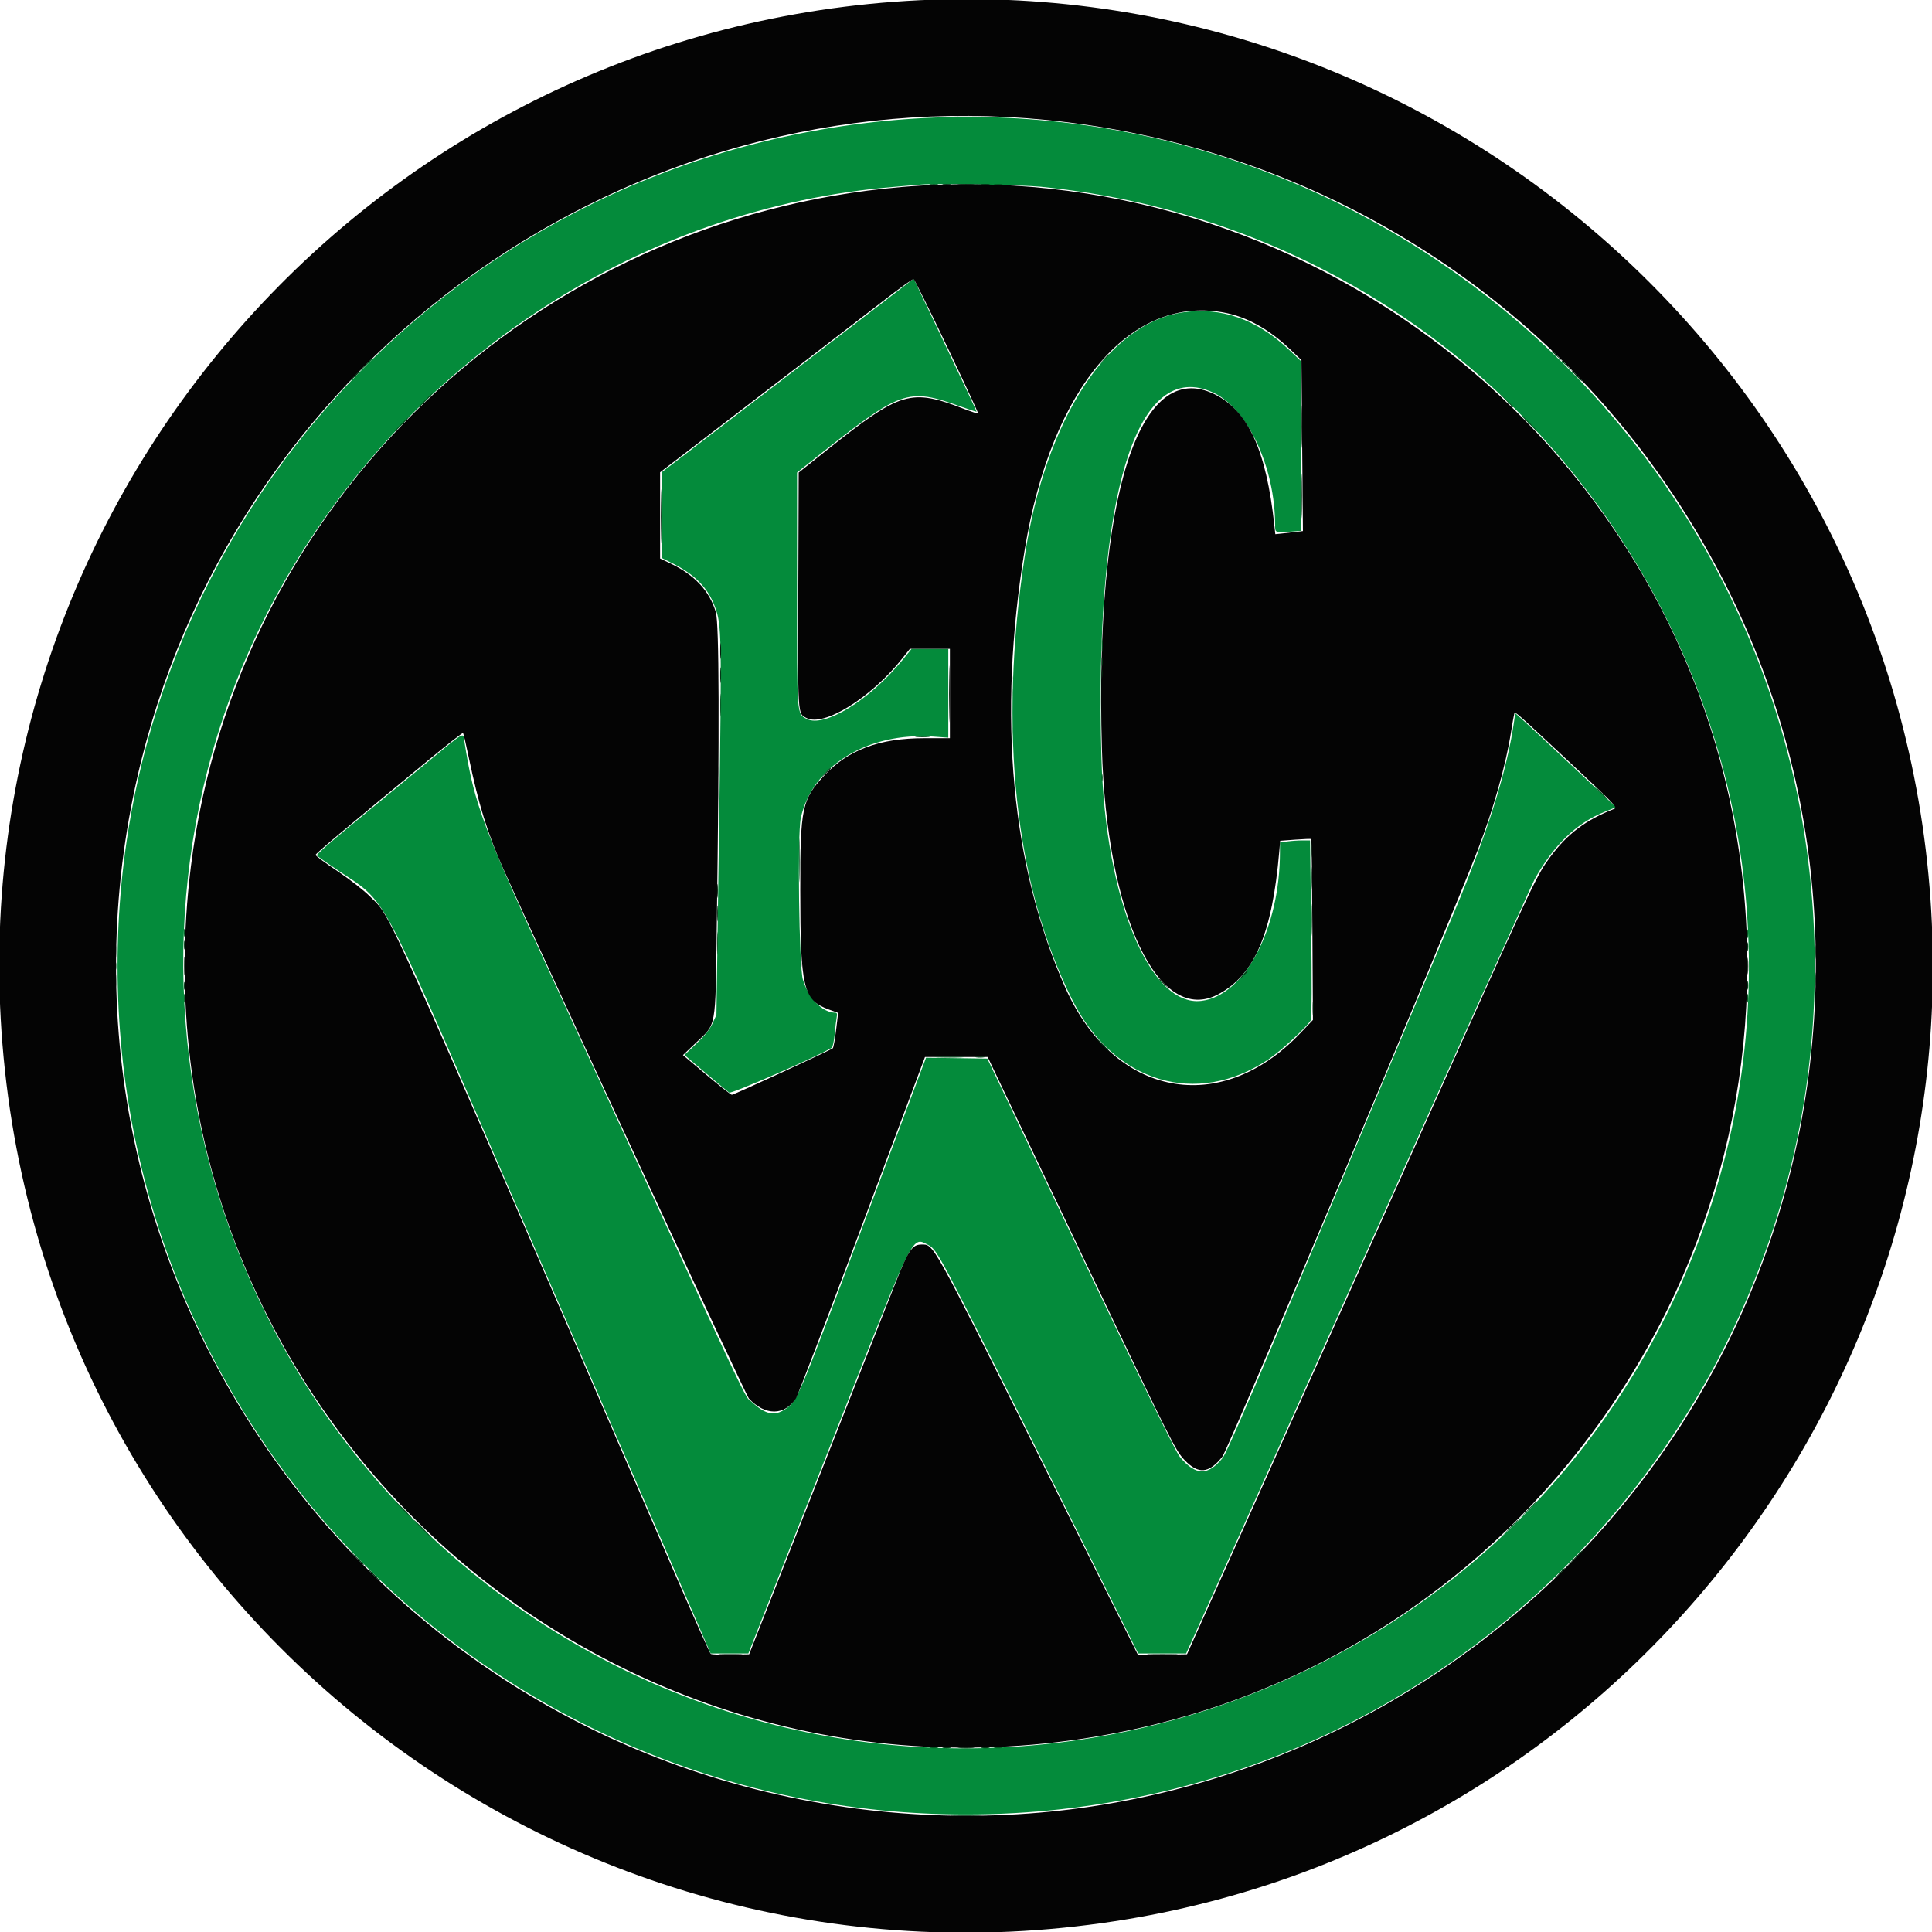 <svg id="svg" version="1.1" xmlns="http://www.w3.org/2000/svg" xmlns:xlink="http://www.w3.org/1999/xlink" width="400" height="400" viewBox="0, 0, 400,400"><g id="svgg"><path id="path0" d="M187.167 24.703 C 95.149 31.630,24.336 107.864,24.336 200.000 C 24.336 297.133,102.867 375.664,200.000 375.664 C 305.745 375.664,387.490 282.982,374.338 178.000 C 362.752 85.507,279.981 17.717,187.167 24.703 M215.500 38.664 C 327.795 49.855,394.805 169.026,345.862 270.500 C 303.288 358.771,191.858 389.241,110.340 334.903 C 39.673 287.799,17.025 193.099,58.983 120.164 C 85.736 73.660,133.366 42.903,185.167 38.682 C 187.550 38.487,190.100 38.270,190.833 38.198 C 193.362 37.950,211.842 38.300,215.500 38.664 M183.667 61.942 C 178.113 66.239,148.630 88.887,141.083 94.653 L 137.000 97.773 137.000 106.648 L 137.000 115.524 139.083 116.555 C 143.811 118.897,146.526 121.637,147.987 125.542 C 149.422 129.377,149.452 130.924,148.874 171.643 L 148.328 210.119 147.510 211.906 C 146.957 213.113,145.883 214.459,144.199 216.056 L 141.705 218.420 146.070 222.127 C 148.471 224.165,150.676 226.004,150.969 226.211 C 151.416 226.528,169.661 218.545,172.203 216.921 C 172.407 216.792,172.677 215.533,172.805 214.125 C 172.933 212.717,173.122 211.138,173.227 210.616 C 173.366 209.918,173.287 209.667,172.928 209.667 C 170.299 209.667,167.446 206.755,166.232 202.833 C 165.436 200.258,165.069 172.829,165.785 169.430 C 168.054 158.666,179.657 151.515,193.250 152.505 L 196.333 152.729 196.333 143.531 L 196.333 134.333 192.538 134.333 L 188.742 134.333 186.825 136.677 C 180.048 144.961,170.666 150.729,167.030 148.849 C 164.947 147.772,164.999 148.466,165.008 121.927 L 165.016 97.833 168.580 95.000 C 186.637 80.643,187.843 80.213,198.931 84.176 C 200.688 84.805,202.157 85.284,202.196 85.243 C 202.234 85.201,199.543 79.463,196.216 72.492 C 192.889 65.521,189.942 59.338,189.667 58.752 L 189.167 57.686 183.667 61.942 M244.833 64.684 C 229.320 67.020,216.491 86.795,212.189 115.000 C 206.671 151.172,210.116 183.353,222.046 207.093 C 230.627 224.169,247.719 229.321,262.617 219.324 C 265.212 217.584,270.641 212.558,271.408 211.188 C 271.585 210.871,271.611 203.124,271.470 192.325 L 271.230 174.000 269.662 174.000 C 268.799 174.000,267.397 174.095,266.547 174.212 L 265.000 174.424 265.000 176.392 C 265.000 192.307,257.684 206.161,248.720 207.223 C 238.067 208.484,228.873 186.226,228.050 157.180 C 226.497 102.360,235.300 73.693,251.333 81.362 C 258.406 84.745,264.000 96.852,264.000 108.773 C 264.000 110.283,264.030 110.296,266.917 110.086 L 269.333 109.910 269.333 92.331 L 269.333 74.751 266.876 72.417 C 260.232 66.106,252.770 63.488,244.833 64.684 M313.488 149.243 C 312.066 159.417,308.010 172.365,301.084 188.833 C 300.159 191.033,289.252 217.044,276.847 246.636 C 259.517 287.975,254.018 300.772,253.110 301.881 C 250.060 305.602,247.552 305.541,244.305 301.667 C 243.426 300.618,237.243 287.994,223.732 259.667 L 204.416 219.167 198.073 219.076 L 191.730 218.986 190.746 221.576 C 190.205 223.001,184.313 238.717,177.654 256.500 C 165.142 289.914,165.064 290.095,162.517 291.790 C 160.295 293.269,158.430 292.846,155.615 290.223 C 153.917 288.641,157.485 296.216,116.254 206.667 C 99.754 170.832,98.221 166.775,96.136 153.417 C 95.845 151.551,96.646 151.055,86.833 159.181 C 82.067 163.128,75.298 168.715,71.792 171.595 C 68.285 174.476,65.485 176.951,65.569 177.096 C 65.653 177.240,67.701 178.683,70.121 180.303 C 80.180 187.035,78.259 183.507,103.259 241.167 C 114.785 267.750,129.372 301.387,135.675 315.917 L 147.134 342.333 151.039 342.333 L 154.943 342.333 158.129 334.250 C 159.882 329.804,167.222 311.167,174.441 292.833 C 189.458 254.696,188.797 255.996,192.267 257.802 C 194.028 258.718,194.864 260.300,215.137 301.089 L 235.636 342.333 240.605 342.333 L 245.574 342.333 246.751 339.750 C 247.398 338.329,263.409 302.667,282.330 260.500 C 301.251 218.333,317.191 183.008,317.752 182.000 C 321.622 175.042,326.354 170.458,332.046 168.153 L 334.593 167.121 325.921 158.977 C 321.152 154.498,316.454 150.117,315.480 149.243 L 313.710 147.652 313.488 149.243 " stroke="none" fill="#048b3b" fill-rule="evenodd"></path><path id="path1" d="M185.167 0.365 C 74.484 8.555,-8.471 105.507,0.506 216.185 C 9.998 333.219,117.515 416.782,233.572 397.325 C 334.599 380.388,406.847 288.564,399.687 186.202 C 391.941 75.474,295.791 -7.820,185.167 0.365 M216.667 24.835 C 316.992 34.775,388.331 125.423,374.143 224.934 C 360.455 320.938,271.201 387.873,175.167 374.156 C 72.062 359.429,4.264 258.878,29.196 157.667 C 49.961 73.370,130.508 16.298,216.667 24.835 M186.833 38.704 C 110.585 45.091,48.951 103.933,39.532 179.333 C 25.669 290.303,124.912 381.481,234.169 358.153 C 318.510 340.145,373.929 258.121,359.479 172.686 C 345.561 90.395,269.980 31.740,186.833 38.704 M196.050 71.679 C 199.670 79.270,202.574 85.537,202.505 85.606 C 202.435 85.676,201.166 85.265,199.683 84.693 C 188.517 80.387,186.538 80.975,171.264 93.134 L 165.361 97.833 165.281 120.667 C 165.183 148.775,165.116 147.658,166.982 148.657 C 170.513 150.547,180.313 144.485,186.696 136.463 L 188.391 134.333 192.529 134.333 L 196.667 134.333 196.667 143.583 L 196.667 152.833 191.417 152.833 C 182.037 152.833,175.569 155.249,170.615 160.601 C 166.024 165.561,165.674 167.246,165.686 184.333 C 165.701 204.607,166.292 207.067,171.611 209.007 L 173.531 209.707 173.105 213.248 C 172.870 215.195,172.563 216.897,172.422 217.029 C 172.030 217.397,151.921 226.667,151.520 226.664 C 151.325 226.663,148.969 224.813,146.284 222.552 L 141.401 218.442 144.024 215.953 C 148.389 211.810,148.102 213.390,148.399 191.833 C 148.967 150.536,148.901 129.059,148.198 126.721 C 146.870 122.307,143.832 119.052,138.795 116.648 L 136.667 115.633 136.667 106.707 L 136.667 97.781 142.917 92.992 C 156.727 82.412,178.149 65.951,183.333 61.937 C 186.358 59.595,188.976 57.724,189.151 57.779 C 189.326 57.834,192.431 64.089,196.050 71.679 M253.973 64.828 C 258.466 65.773,262.879 68.292,267.110 72.326 L 269.448 74.556 269.602 92.251 L 269.756 109.946 268.295 110.125 C 267.491 110.223,266.205 110.370,265.436 110.451 L 264.039 110.598 263.836 108.716 C 262.165 93.240,258.423 85.048,251.463 81.624 C 235.858 73.949,226.697 102.684,228.132 154.803 C 229.095 189.761,239.921 212.552,252.353 205.791 C 259.787 201.748,263.419 193.179,264.857 176.288 L 265.045 174.076 268.212 173.838 C 269.954 173.708,271.430 173.653,271.492 173.717 C 271.555 173.781,271.655 182.233,271.716 192.500 L 271.826 211.167 269.163 213.959 C 252.600 231.325,230.685 227.111,220.618 204.623 C 209.369 179.494,206.479 148.392,212.170 113.710 C 217.691 80.071,234.271 60.683,253.973 64.828 M326.777 159.500 C 334.182 166.431,334.898 167.194,334.234 167.454 C 328.321 169.766,324.561 172.581,321.005 177.362 C 318.255 181.059,317.511 182.623,300.740 220.000 C 277.698 271.352,266.240 296.882,255.485 320.833 L 245.756 342.500 240.692 342.592 L 235.628 342.684 214.968 301.199 C 192.732 256.550,193.352 257.667,190.796 257.667 C 188.843 257.667,188.077 258.808,185.319 265.830 C 183.952 269.311,176.594 287.986,168.967 307.330 L 155.102 342.500 151.301 342.584 C 149.210 342.630,147.344 342.555,147.154 342.417 C 146.964 342.279,143.690 334.967,139.880 326.167 C 77.221 181.454,81.196 190.278,76.526 185.539 C 75.370 184.366,72.379 182.037,69.879 180.364 C 67.379 178.691,65.333 177.182,65.333 177.010 C 65.333 176.729,71.144 171.848,89.437 156.766 C 92.886 153.922,95.781 151.670,95.871 151.760 C 95.962 151.850,96.483 154.074,97.030 156.701 C 99.077 166.529,100.916 172.486,104.158 179.783 C 111.317 195.899,154.426 288.889,155.044 289.546 C 158.440 293.161,162.418 293.139,164.808 289.492 C 165.146 288.976,171.292 272.867,178.466 253.693 L 191.509 218.833 197.996 218.833 L 204.483 218.833 223.871 259.500 C 242.686 298.962,243.318 300.228,245.218 302.250 C 248.068 305.281,250.273 305.104,253.056 301.620 C 254.304 300.057,299.976 191.560,305.984 175.884 C 309.194 167.511,311.746 158.472,312.822 151.667 C 313.127 149.742,313.442 147.967,313.522 147.722 C 313.679 147.241,313.707 147.266,326.777 159.500 " stroke="none" fill="#040404" fill-rule="evenodd"></path><path id="path2" d="M197.417 24.248 C 198.838 24.310,201.162 24.310,202.583 24.248 C 204.004 24.185,202.842 24.134,200.000 24.134 C 197.158 24.134,195.996 24.185,197.417 24.248 M195.250 38.235 C 195.662 38.315,196.338 38.315,196.750 38.235 C 197.162 38.156,196.825 38.091,196.000 38.091 C 195.175 38.091,194.838 38.156,195.250 38.235 M203.250 38.235 C 203.662 38.315,204.338 38.315,204.750 38.235 C 205.162 38.156,204.825 38.091,204.000 38.091 C 203.175 38.091,202.838 38.156,203.250 38.235 M321.333 72.771 C 321.333 72.828,321.821 73.316,322.417 73.854 L 323.500 74.833 322.521 73.750 C 321.608 72.740,321.333 72.513,321.333 72.771 M326.333 77.833 C 326.955 78.475,327.539 79.000,327.631 79.000 C 327.722 79.000,327.289 78.475,326.667 77.833 C 326.045 77.192,325.461 76.667,325.369 76.667 C 325.278 76.667,325.711 77.192,326.333 77.833 M73.146 78.083 L 72.167 79.167 73.250 78.188 C 74.260 77.275,74.487 77.000,74.229 77.000 C 74.172 77.000,73.684 77.487,73.146 78.083 M269.476 102.667 C 269.476 106.792,269.524 108.479,269.582 106.417 C 269.641 104.354,269.641 100.979,269.582 98.917 C 269.524 96.854,269.476 98.542,269.476 102.667 M136.813 106.833 C 136.812 111.783,136.859 113.855,136.916 111.437 C 136.973 109.018,136.973 104.968,136.916 102.437 C 136.859 99.905,136.813 101.883,136.813 106.833 M228.091 137.000 C 228.091 137.825,228.156 138.162,228.235 137.750 C 228.315 137.337,228.315 136.662,228.235 136.250 C 228.156 135.837,228.091 136.175,228.091 137.000 M149.114 139.833 C 149.115 141.300,149.174 141.859,149.244 141.075 C 149.315 140.291,149.314 139.091,149.242 138.408 C 149.171 137.725,149.113 138.367,149.114 139.833 M209.411 140.333 C 209.411 140.975,209.479 141.237,209.563 140.917 C 209.647 140.596,209.647 140.071,209.563 139.750 C 209.479 139.429,209.411 139.692,209.411 140.333 M170.812 160.083 L 169.833 161.167 170.917 160.188 C 171.512 159.649,172.000 159.162,172.000 159.104 C 172.000 158.847,171.725 159.074,170.812 160.083 M148.781 164.500 C 148.782 165.967,148.841 166.525,148.911 165.741 C 148.982 164.957,148.981 163.757,148.909 163.075 C 148.837 162.392,148.780 163.033,148.781 164.500 M271.458 181.833 C 271.459 183.850,271.514 184.632,271.580 183.571 C 271.646 182.510,271.646 180.860,271.579 179.904 C 271.512 178.949,271.457 179.817,271.458 181.833 M148.448 189.167 C 148.449 190.633,148.507 191.192,148.578 190.408 C 148.648 189.624,148.647 188.424,148.576 187.741 C 148.504 187.059,148.446 187.700,148.448 189.167 M38.091 195.667 C 38.091 196.492,38.156 196.829,38.235 196.417 C 38.315 196.004,38.315 195.329,38.235 194.917 C 38.156 194.504,38.091 194.842,38.091 195.667 M361.757 196.000 C 361.757 196.825,361.822 197.162,361.902 196.750 C 361.981 196.338,361.981 195.662,361.902 195.250 C 361.822 194.838,361.757 195.175,361.757 196.000 M24.107 197.000 C 24.107 198.192,24.167 198.679,24.241 198.083 C 24.315 197.487,24.315 196.512,24.241 195.917 C 24.167 195.321,24.107 195.808,24.107 197.000 M375.776 197.167 C 375.778 198.450,375.838 198.934,375.910 198.243 C 375.982 197.551,375.981 196.501,375.907 195.909 C 375.834 195.317,375.775 195.883,375.776 197.167 M375.776 202.833 C 375.778 204.117,375.838 204.601,375.910 203.909 C 375.982 203.218,375.981 202.168,375.907 201.576 C 375.834 200.984,375.775 201.550,375.776 202.833 M24.107 203.000 C 24.107 204.192,24.167 204.679,24.241 204.083 C 24.315 203.487,24.315 202.512,24.241 201.917 C 24.167 201.321,24.107 201.808,24.107 203.000 M257.146 202.083 L 256.167 203.167 257.250 202.188 C 257.846 201.649,258.333 201.162,258.333 201.104 C 258.333 200.847,258.058 201.074,257.146 202.083 M361.757 204.000 C 361.757 204.825,361.822 205.162,361.902 204.750 C 361.981 204.338,361.981 203.662,361.902 203.250 C 361.822 202.838,361.757 203.175,361.757 204.000 M38.084 204.167 C 38.088 204.900,38.156 205.161,38.236 204.746 C 38.315 204.331,38.312 203.731,38.229 203.413 C 38.146 203.094,38.080 203.433,38.084 204.167 M228.167 216.333 C 228.883 217.067,229.544 217.667,229.635 217.667 C 229.727 217.667,229.216 217.067,228.500 216.333 C 227.784 215.600,227.123 215.000,227.031 215.000 C 226.940 215.000,227.451 215.600,228.167 216.333 M202.088 218.906 C 202.595 218.982,203.345 218.980,203.755 218.901 C 204.165 218.822,203.750 218.760,202.833 218.762 C 201.917 218.765,201.581 218.829,202.088 218.906 M73.653 322.417 C 75.034 323.888,75.333 324.153,75.333 323.903 C 75.333 323.849,74.621 323.137,73.750 322.319 L 72.167 320.833 73.653 322.417 M325.821 322.750 L 324.167 324.500 325.917 322.846 C 327.543 321.309,327.820 321.000,327.571 321.000 C 327.518 321.000,326.731 321.787,325.821 322.750 M322.812 325.750 L 321.833 326.833 322.917 325.854 C 323.512 325.316,324.000 324.828,324.000 324.771 C 324.000 324.513,323.725 324.740,322.812 325.750 M77.333 326.167 C 77.955 326.808,78.539 327.333,78.631 327.333 C 78.722 327.333,78.289 326.808,77.667 326.167 C 77.045 325.525,76.461 325.000,76.369 325.000 C 76.278 325.000,76.711 325.525,77.333 326.167 M195.250 361.902 C 195.662 361.981,196.338 361.981,196.750 361.902 C 197.162 361.822,196.825 361.757,196.000 361.757 C 195.175 361.757,194.838 361.822,195.250 361.902 M203.250 361.902 C 203.662 361.981,204.338 361.981,204.750 361.902 C 205.162 361.822,204.825 361.757,204.000 361.757 C 203.175 361.757,202.838 361.822,203.250 361.902 M197.417 375.914 C 198.838 375.977,201.162 375.977,202.583 375.914 C 204.004 375.852,202.842 375.801,200.000 375.801 C 197.158 375.801,195.996 375.852,197.417 375.914 " stroke="none" fill="#043616" fill-rule="evenodd"></path><path id="path3" d="M192.583 38.235 C 192.996 38.315,193.671 38.315,194.083 38.235 C 194.496 38.156,194.158 38.091,193.333 38.091 C 192.508 38.091,192.171 38.156,192.583 38.235 M205.917 38.235 C 206.329 38.315,207.004 38.315,207.417 38.235 C 207.829 38.156,207.492 38.091,206.667 38.091 C 205.842 38.091,205.504 38.156,205.917 38.235 M228.479 74.417 L 227.500 75.500 228.583 74.521 C 229.179 73.983,229.667 73.495,229.667 73.438 C 229.667 73.180,229.392 73.407,228.479 74.417 M75.484 75.750 L 74.167 77.167 75.583 75.849 C 76.362 75.124,77.000 74.487,77.000 74.432 C 77.000 74.180,76.710 74.433,75.484 75.750 M323.333 74.771 C 323.333 74.828,323.821 75.316,324.417 75.854 L 325.500 76.833 324.521 75.750 C 323.608 74.740,323.333 74.513,323.333 74.771 M88.000 82.833 C 87.190 83.658,86.603 84.333,86.695 84.333 C 86.786 84.333,87.524 83.658,88.333 82.833 C 89.143 82.008,89.730 81.333,89.639 81.333 C 89.547 81.333,88.810 82.008,88.000 82.833 M311.653 82.750 C 312.470 83.621,313.183 84.333,313.236 84.333 C 313.486 84.333,313.222 84.034,311.750 82.653 L 310.167 81.167 311.653 82.750 M316.500 87.667 C 317.403 88.583,318.217 89.333,318.308 89.333 C 318.400 89.333,317.736 88.583,316.833 87.667 C 315.930 86.750,315.117 86.000,315.025 86.000 C 314.933 86.000,315.597 86.750,316.500 87.667 M83.000 87.833 C 82.190 88.658,81.603 89.333,81.695 89.333 C 81.786 89.333,82.524 88.658,83.333 87.833 C 84.143 87.008,84.730 86.333,84.639 86.333 C 84.547 86.333,83.810 87.008,83.000 87.833 M228.107 133.667 C 228.107 134.858,228.167 135.346,228.241 134.750 C 228.315 134.154,228.315 133.179,228.241 132.583 C 228.167 131.987,228.107 132.475,228.107 133.667 M209.443 143.500 C 209.444 144.783,209.504 145.267,209.577 144.576 C 209.649 143.884,209.648 142.834,209.574 142.243 C 209.500 141.651,209.441 142.217,209.443 143.500 M149.126 146.000 C 149.126 148.108,149.180 148.971,149.246 147.917 C 149.312 146.862,149.312 145.137,149.246 144.083 C 149.180 143.029,149.126 143.892,149.126 146.000 M209.443 151.500 C 209.444 152.783,209.504 153.267,209.577 152.576 C 209.649 151.884,209.648 150.834,209.574 150.243 C 209.500 149.651,209.441 150.217,209.443 151.500 M189.750 152.576 C 190.438 152.648,191.563 152.648,192.250 152.576 C 192.938 152.504,192.375 152.445,191.000 152.445 C 189.625 152.445,189.063 152.504,189.750 152.576 M228.077 161.000 C 228.077 161.642,228.146 161.904,228.230 161.583 C 228.314 161.262,228.314 160.737,228.230 160.417 C 228.146 160.096,228.077 160.358,228.077 161.000 M331.333 164.167 C 331.955 164.808,332.539 165.333,332.631 165.333 C 332.722 165.333,332.289 164.808,331.667 164.167 C 331.045 163.525,330.461 163.000,330.369 163.000 C 330.278 163.000,330.711 163.525,331.333 164.167 M148.793 170.667 C 148.793 172.775,148.847 173.637,148.913 172.583 C 148.979 171.529,148.979 169.804,148.913 168.750 C 148.847 167.696,148.793 168.558,148.793 170.667 M165.475 178.167 C 165.476 182.200,165.524 183.804,165.582 181.732 C 165.641 179.659,165.641 176.359,165.582 174.398 C 165.523 172.438,165.475 174.133,165.475 178.167 M271.468 190.500 C 271.469 193.433,271.520 194.589,271.582 193.068 C 271.643 191.546,271.643 189.146,271.581 187.734 C 271.518 186.322,271.468 187.567,271.468 190.500 M148.459 195.333 C 148.459 197.442,148.514 198.304,148.580 197.250 C 148.646 196.196,148.646 194.471,148.580 193.417 C 148.514 192.362,148.459 193.225,148.459 195.333 M38.084 193.167 C 38.088 193.900,38.156 194.161,38.236 193.746 C 38.315 193.331,38.312 192.731,38.229 192.413 C 38.146 192.094,38.080 192.433,38.084 193.167 M361.757 193.333 C 361.757 194.158,361.822 194.496,361.902 194.083 C 361.981 193.671,361.981 192.996,361.902 192.583 C 361.822 192.171,361.757 192.508,361.757 193.333 M24.077 200.000 C 24.077 200.642,24.146 200.904,24.230 200.583 C 24.314 200.262,24.314 199.737,24.230 199.417 C 24.146 199.096,24.077 199.358,24.077 200.000 M38.091 206.667 C 38.091 207.492,38.156 207.829,38.235 207.417 C 38.315 207.004,38.315 206.329,38.235 205.917 C 38.156 205.504,38.091 205.842,38.091 206.667 M361.757 206.667 C 361.757 207.492,361.822 207.829,361.902 207.417 C 361.981 207.004,361.981 206.329,361.902 205.917 C 361.822 205.504,361.757 205.842,361.757 206.667 M194.099 218.915 C 195.528 218.977,197.778 218.977,199.099 218.914 C 200.419 218.851,199.250 218.800,196.500 218.800 C 193.750 218.800,192.669 218.852,194.099 218.915 M83.500 312.667 C 84.403 313.583,85.217 314.333,85.308 314.333 C 85.400 314.333,84.736 313.583,83.833 312.667 C 82.930 311.750,82.117 311.000,82.025 311.000 C 81.933 311.000,82.597 311.750,83.500 312.667 M316.154 312.750 L 314.500 314.500 316.250 312.846 C 317.212 311.936,318.000 311.149,318.000 311.096 C 318.000 310.847,317.691 311.124,316.154 312.750 M87.333 316.500 C 88.329 317.508,89.219 318.333,89.311 318.333 C 89.402 318.333,88.662 317.508,87.667 316.500 C 86.671 315.492,85.781 314.667,85.689 314.667 C 85.598 314.667,86.338 315.492,87.333 316.500 M312.487 316.417 L 310.833 318.167 312.583 316.513 C 313.546 315.603,314.333 314.815,314.333 314.763 C 314.333 314.514,314.025 314.791,312.487 316.417 M192.583 361.902 C 192.996 361.981,193.671 361.981,194.083 361.902 C 194.496 361.822,194.158 361.757,193.333 361.757 C 192.508 361.757,192.171 361.822,192.583 361.902 M205.917 361.902 C 206.329 361.981,207.004 361.981,207.417 361.902 C 207.829 361.822,207.492 361.757,206.667 361.757 C 205.842 361.757,205.504 361.822,205.917 361.902 " stroke="none" fill="#045823" fill-rule="evenodd"></path><path id="path4" d="M198.583 38.244 C 199.362 38.314,200.637 38.314,201.417 38.244 C 202.196 38.174,201.558 38.116,200.000 38.116 C 198.442 38.116,197.804 38.174,198.583 38.244 M269.475 88.333 C 269.475 92.275,269.523 93.888,269.582 91.917 C 269.641 89.946,269.641 86.721,269.582 84.750 C 269.523 82.779,269.475 84.392,269.475 88.333 M165.158 120.667 C 165.158 133.225,165.199 138.362,165.250 132.083 C 165.301 125.804,165.301 115.529,165.250 109.250 C 165.199 102.971,165.158 108.108,165.158 120.667 M149.114 134.833 C 149.115 136.300,149.174 136.859,149.244 136.075 C 149.315 135.291,149.314 134.091,149.242 133.408 C 149.171 132.725,149.113 133.367,149.114 134.833 M196.480 143.667 C 196.480 148.892,196.526 151.029,196.583 148.417 C 196.639 145.804,196.639 141.529,196.583 138.917 C 196.526 136.304,196.480 138.442,196.480 143.667 M228.084 139.500 C 228.088 140.233,228.156 140.494,228.236 140.079 C 228.315 139.665,228.312 139.065,228.229 138.746 C 228.146 138.427,228.080 138.767,228.084 139.500 M148.776 159.833 C 148.778 161.117,148.838 161.601,148.910 160.909 C 148.982 160.218,148.981 159.168,148.907 158.576 C 148.834 157.984,148.775 158.550,148.776 159.833 M271.445 176.000 C 271.445 177.375,271.504 177.938,271.576 177.250 C 271.648 176.563,271.648 175.438,271.576 174.750 C 271.504 174.063,271.445 174.625,271.445 176.000 M148.443 184.500 C 148.444 185.783,148.504 186.267,148.577 185.576 C 148.649 184.884,148.648 183.834,148.574 183.243 C 148.500 182.651,148.441 183.217,148.443 184.500 M38.120 200.000 C 38.120 201.742,38.176 202.454,38.245 201.583 C 38.314 200.713,38.314 199.287,38.245 198.417 C 38.176 197.546,38.120 198.258,38.120 200.000 M361.783 200.000 C 361.783 201.558,361.841 202.196,361.911 201.417 C 361.981 200.637,361.981 199.362,361.911 198.583 C 361.841 197.804,361.783 198.442,361.783 200.000 M165.751 199.833 C 165.754 200.567,165.823 200.827,165.902 200.413 C 165.982 199.998,165.979 199.398,165.896 199.079 C 165.812 198.761,165.747 199.100,165.751 199.833 M240.000 202.771 C 240.000 202.828,240.487 203.316,241.083 203.854 L 242.167 204.833 241.188 203.750 C 240.275 202.740,240.000 202.513,240.000 202.771 M271.776 208.833 C 271.778 210.117,271.838 210.601,271.910 209.909 C 271.982 209.218,271.981 208.168,271.907 207.576 C 271.834 206.984,271.775 207.550,271.776 208.833 M149.263 342.580 C 150.416 342.646,152.216 342.645,153.263 342.579 C 154.310 342.513,153.367 342.460,151.167 342.461 C 148.967 342.461,148.110 342.515,149.263 342.580 M238.083 342.581 C 239.504 342.644,241.829 342.644,243.250 342.581 C 244.671 342.519,243.508 342.467,240.667 342.467 C 237.825 342.467,236.662 342.519,238.083 342.581 M198.583 361.911 C 199.362 361.981,200.637 361.981,201.417 361.911 C 202.196 361.841,201.558 361.783,200.000 361.783 C 198.442 361.783,197.804 361.841,198.583 361.911 " stroke="none" fill="#041f0c" fill-rule="evenodd"></path></g></svg>